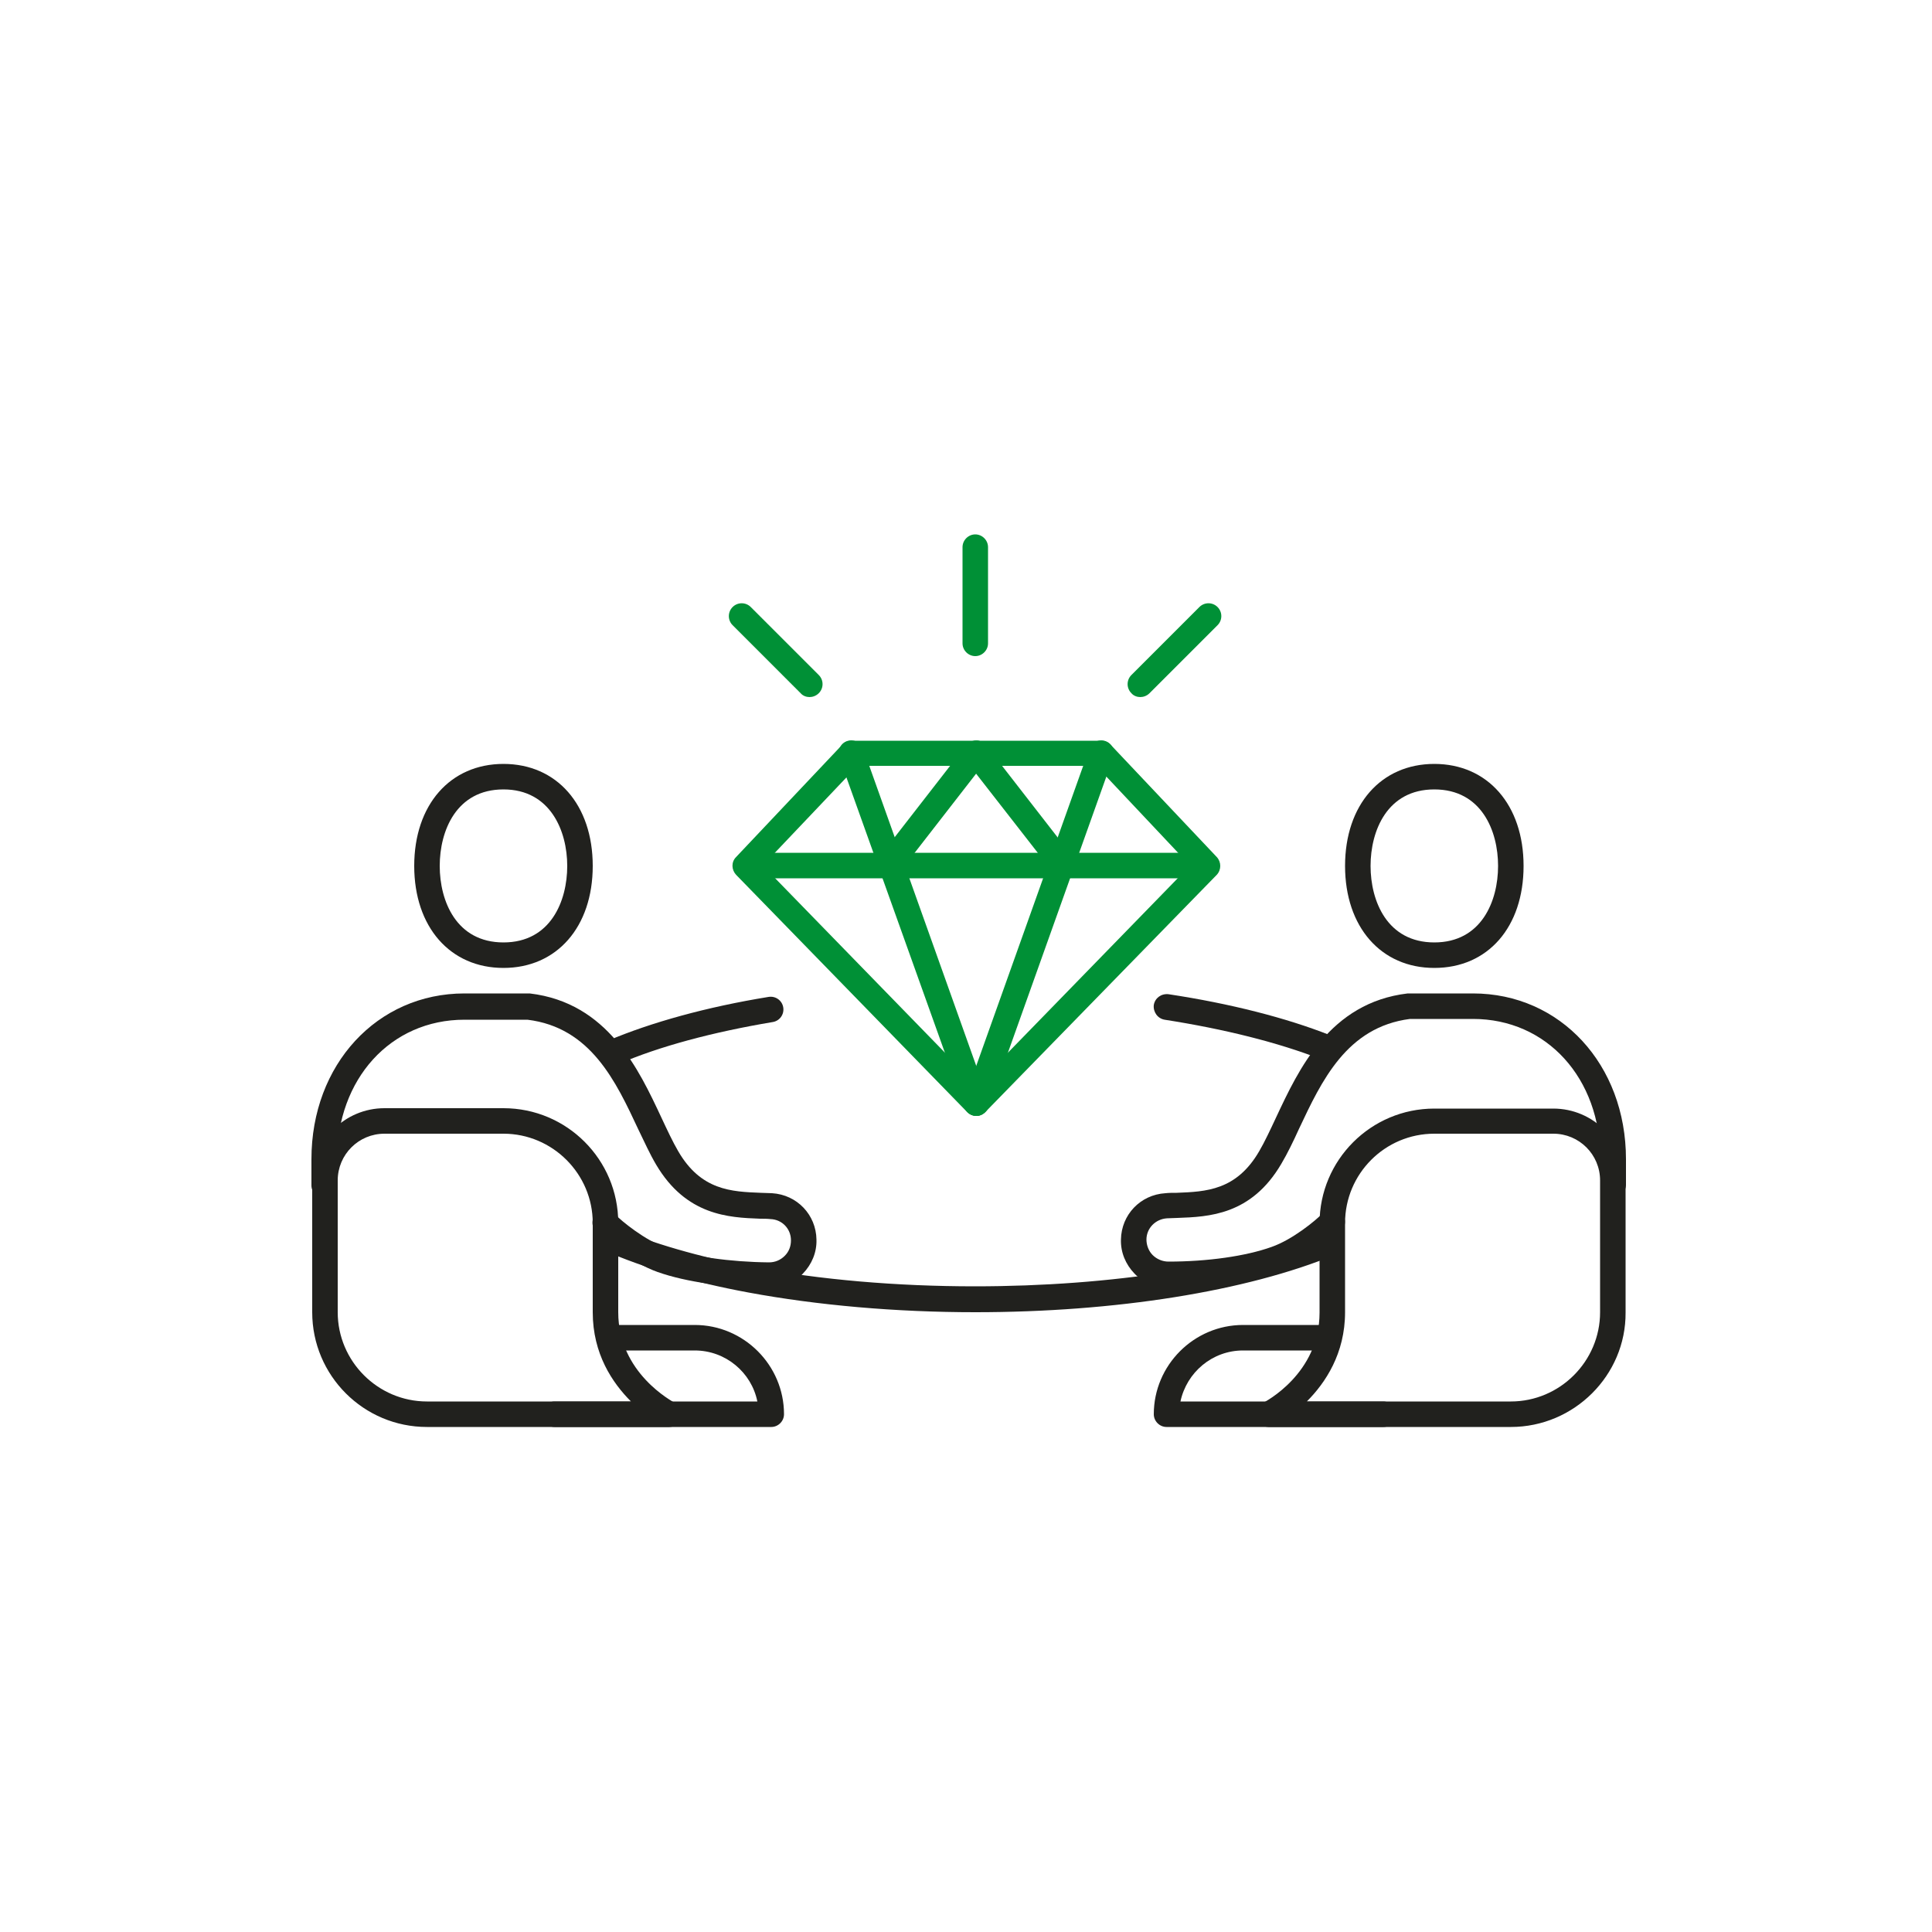 <?xml version="1.0" encoding="utf-8"?>
<!-- Generator: Adobe Illustrator 24.1.2, SVG Export Plug-In . SVG Version: 6.00 Build 0)  -->
<svg version="1.1" id="Слой_1" xmlns="http://www.w3.org/2000/svg" xmlns:xlink="http://www.w3.org/1999/xlink" x="0px" y="0px"
	 viewBox="0 0 500 500" style="enable-background:new 0 0 500 500;" xml:space="preserve">
<style type="text/css">
	.st0{fill:#21211E;}
	.st1{fill:#009036;}
</style>
<g>
	<path class="st0" d="M343,274.3c-0.4,0-0.8-0.1-1.2-0.2c-11-4.3-25-7.8-40.4-10.2c-1.8-0.3-3-2-2.8-3.8c0.3-1.8,1.9-3,3.8-2.8
		c15.9,2.4,30.4,6.1,41.8,10.6c1.7,0.7,2.5,2.6,1.9,4.3C345.5,273.5,344.3,274.3,343,274.3z"/>
	<path class="st0" d="M252.4,339.6c-20.6,0-40.9-1.8-58.7-5.1c-14.6-2.7-27.2-6.4-37.4-10.9c-1.7-0.7-2.4-2.7-1.7-4.4
		s2.7-2.4,4.3-1.7c9.6,4.2,22,7.8,35.9,10.4c17.4,3.3,37.3,5,57.5,5c35.4,0,68.5-5.2,90.8-14.3c1.7-0.7,3.6,0.1,4.3,1.8
		s-0.1,3.6-1.8,4.3C322.6,334.2,288.6,339.6,252.4,339.6z"/>
	<path class="st0" d="M158.7,275.6c-1.3,0-2.5-0.8-3-2c-0.7-1.7,0.1-3.6,1.7-4.3c11.1-4.7,25.5-8.7,41.5-11.3
		c1.8-0.3,3.5,0.9,3.8,2.7c0.3,1.8-0.9,3.5-2.7,3.8c-15.5,2.6-29.4,6.3-40,10.9C159.6,275.5,159.2,275.6,158.7,275.6z"/>
	<g>
		<g>
			<g>
				<path class="st0" d="M302.4,333.3c-3.4,0-6.5-1.3-8.8-3.7c-2.3-2.4-3.6-5.5-3.5-8.8c0.1-6.4,5-11.6,11.5-12
					c0.9-0.1,1.9-0.1,2.9-0.1c7.6-0.3,15.5-0.6,21.4-10.8c1.4-2.4,2.8-5.4,4.3-8.6c5.9-12.6,13.9-29.8,34.1-32.2c0.1,0,0.3,0,0.4,0
					h16.5c22.6,0,39.6,18.4,39.6,42.9v6.6c0,1.8-1.5,3.3-3.3,3.3s-3.3-1.5-3.3-3.3V300c0-21-13.9-36.3-33-36.3h-16.3
					c-16.4,2.1-22.9,16.1-28.7,28.4c-1.5,3.3-3,6.4-4.6,9.1c-7.8,13.3-18.8,13.7-26.9,14c-0.9,0-1.9,0.1-2.7,0.1
					c-3,0.2-5.3,2.6-5.3,5.5c0,1.5,0.6,3,1.6,4c1.1,1.1,2.6,1.7,4.1,1.7l0,0c10.1,0,20-1.4,26.7-3.8c5.4-1.9,11.4-6.8,13.3-8.8
					c1.3-1.3,3.4-1.3,4.7,0c1.3,1.3,1.3,3.4,0,4.7c-1.9,1.9-8.8,7.9-15.9,10.4C323.9,331.8,313.4,333.3,302.4,333.3L302.4,333.3z"/>
				<path class="st0" d="M371.2,250.5c-13.8,0-23.1-10.6-23.1-26.4s9.3-26.4,23.1-26.4s23.1,10.6,23.1,26.4S385.1,250.5,371.2,250.5
					z M371.2,204.3c-12.2,0-16.5,10.7-16.5,19.8s4.3,19.8,16.5,19.8s16.5-10.7,16.5-19.8S383.4,204.3,371.2,204.3z"/>
			</g>
		</g>
		<path class="st0" d="M391,369.3h-62.7c-1.5,0-2.9-1.1-3.2-2.5c-0.4-1.5,0.4-3,1.7-3.7c0.6-0.3,14.7-7.6,14.7-23.4v-23.1
			c0-16.4,13.3-29.7,29.7-29.7H402c10.3,0,18.7,8.4,18.7,18.7v34.1C420.8,355.9,407.4,369.3,391,369.3z M338.2,362.7H391
			c12.7,0,23.1-10.4,23.1-23.1v-34.1c0-6.7-5.4-12.1-12.1-12.1h-30.8c-12.8,0-23.1,10.4-23.1,23.1v23.1
			C348.1,350.3,343,357.9,338.2,362.7z"/>
		<path class="st0" d="M358,369.3h-56.1c-1.8,0-3.3-1.5-3.3-3.3c0-12.7,10.4-23.1,23.1-23.1h19.8c1.8,0,3.3,1.5,3.3,3.3
			s-1.5,3.3-3.3,3.3h-19.8c-8,0-14.6,5.7-16.2,13.2H358c1.8,0,3.3,1.5,3.3,3.3S359.9,369.3,358,369.3z"/>
	</g>
	<g>
		<g>
			<g>
				<path class="st0" d="M199.1,333.3L199.1,333.3c-10.9,0-21.5-1.5-28.9-4.1c-7-2.5-14-8.4-15.9-10.4c-1.3-1.3-1.3-3.4,0-4.7
					c1.3-1.3,3.4-1.3,4.7,0c1.9,2,8,6.9,13.3,8.8c6.7,2.3,16.7,3.7,26.7,3.8l0,0c1.6,0,3-0.6,4.1-1.7s1.6-2.5,1.6-4
					c0-3-2.3-5.4-5.3-5.5c-0.9-0.1-1.8-0.1-2.7-0.1c-8.1-0.3-19.1-0.8-26.9-14c-1.6-2.7-3-5.8-4.6-9.1
					c-5.8-12.4-12.3-26.4-28.7-28.4h-16.3c-19.1,0-33,15.3-33,36.3v6.6c0,1.8-1.5,3.3-3.3,3.3s-3.3-1.5-3.3-3.3V300
					c0-24.5,17-42.9,39.6-42.9h16.5c0.1,0,0.3,0,0.4,0c20.2,2.4,28.2,19.6,34.1,32.2c1.5,3.2,2.9,6.2,4.3,8.6
					c5.9,10.2,13.8,10.5,21.4,10.8c1,0,2,0.1,2.9,0.1c6.5,0.4,11.4,5.6,11.5,12c0.1,3.3-1.2,6.4-3.5,8.8
					C205.6,332,202.4,333.3,199.1,333.3z"/>
				<path class="st0" d="M130.3,250.5c-13.8,0-23.1-10.6-23.1-26.4s9.3-26.4,23.1-26.4s23.1,10.6,23.1,26.4S144.1,250.5,130.3,250.5
					z M130.3,204.3c-12.2,0-16.5,10.7-16.5,19.8s4.3,19.8,16.5,19.8s16.5-10.7,16.5-19.8S142.4,204.3,130.3,204.3z"/>
			</g>
		</g>
		<path class="st0" d="M173.2,369.3h-62.7c-16.4,0-29.7-13.3-29.7-29.7v-34.1c0-10.3,8.4-18.7,18.7-18.7h30.8
			c16.4,0,29.7,13.3,29.7,29.7v23.1c0,15.8,14.1,23.1,14.7,23.5c1.4,0.7,2.1,2.2,1.7,3.7C176,368.2,174.7,369.3,173.2,369.3z
			 M99.5,293.4c-6.7,0-12.1,5.4-12.1,12.1v34.1c0,12.7,10.4,23.1,23.1,23.1h52.8c-4.8-4.8-9.9-12.3-9.9-23.1v-23.1
			c0-12.7-10.4-23.1-23.1-23.1H99.5z"/>
		<path class="st0" d="M199.6,369.3h-56.1c-1.8,0-3.3-1.5-3.3-3.3s1.5-3.3,3.3-3.3H196c-1.5-7.5-8.2-13.2-16.2-13.2H160
			c-1.8,0-3.3-1.5-3.3-3.3s1.5-3.3,3.3-3.3h19.8c12.7,0,23.1,10.4,23.1,23.1C202.9,367.8,201.4,369.3,199.6,369.3z"/>
	</g>
	<g>
		<path class="st1" d="M252.4,169.8c-1.8,0-3.3-1.5-3.3-3.3v-24.9c0-1.8,1.5-3.3,3.3-3.3s3.3,1.5,3.3,3.3v24.9
			C255.7,168.3,254.2,169.8,252.4,169.8z"/>
		<path class="st1" d="M209.5,180.4c-0.8,0-1.7-0.3-2.3-1l-17.6-17.6c-1.3-1.3-1.3-3.4,0-4.7s3.4-1.3,4.7,0l17.6,17.6
			c1.3,1.3,1.3,3.4,0,4.7C211.2,180.1,210.3,180.4,209.5,180.4z"/>
		<path class="st1" d="M295.1,180.4c-0.8,0-1.7-0.3-2.3-1c-1.3-1.3-1.3-3.4,0-4.7l17.6-17.6c1.3-1.3,3.4-1.3,4.7,0
			c1.3,1.3,1.3,3.4,0,4.7l-17.6,17.6C296.8,180.1,295.9,180.4,295.1,180.4z"/>
		<path class="st1" d="M230,227.3c-0.7,0-1.4-0.2-2-0.7c-1.4-1.1-1.7-3.2-0.6-4.6l22.6-29.1c1.1-1.4,3.2-1.7,4.6-0.6
			c1.4,1.1,1.7,3.2,0.6,4.6L232.6,226C232,226.9,231,227.3,230,227.3z"/>
		<path class="st1" d="M275.3,227.3c-1,0-2-0.4-2.6-1.3l-22.6-29c-1.1-1.4-0.9-3.5,0.6-4.6c1.4-1.1,3.5-0.9,4.6,0.6l22.6,29.1
			c1.1,1.4,0.9,3.5-0.6,4.6C276.8,227.1,276,227.3,275.3,227.3z"/>
		<path class="st1" d="M252.7,288.8c-0.4,0-0.7-0.1-1.1-0.2c-1.7-0.6-2.6-2.5-2-4.2l32.3-90.6c0.6-1.7,2.5-2.6,4.2-2s2.6,2.5,2,4.2
			l-32.3,90.6C255.3,287.9,254,288.8,252.7,288.8z"/>
		<path class="st1" d="M310.9,227.3H194.4c-1.8,0-3.3-1.5-3.3-3.3s1.5-3.3,3.3-3.3h116.5c1.8,0,3.3,1.5,3.3,3.3
			S312.7,227.3,310.9,227.3z"/>
		<path class="st1" d="M252.7,288.8c-1.4,0-2.6-0.8-3.1-2.2L217.2,196c-0.6-1.7,0.3-3.6,2-4.2c1.7-0.6,3.6,0.3,4.2,2l32.3,90.6
			c0.6,1.7-0.3,3.6-2,4.2C253.4,288.7,253,288.8,252.7,288.8z"/>
		<path class="st1" d="M252.7,288.8c-0.9,0-1.7-0.4-2.4-1l-59.8-61.4c-1.2-1.3-1.3-3.3,0-4.6l27.5-29.1c0.6-0.7,1.5-1,2.4-1H285
			c0.9,0,1.8,0.4,2.4,1l27.5,29.1c1.2,1.3,1.2,3.3,0,4.6L255,287.8C254.4,288.4,253.6,288.8,252.7,288.8z M197.4,224l55.3,56.8
			L308,224l-24.3-25.8h-61.8L197.4,224z"/>
	</g>
</g>
</svg>
